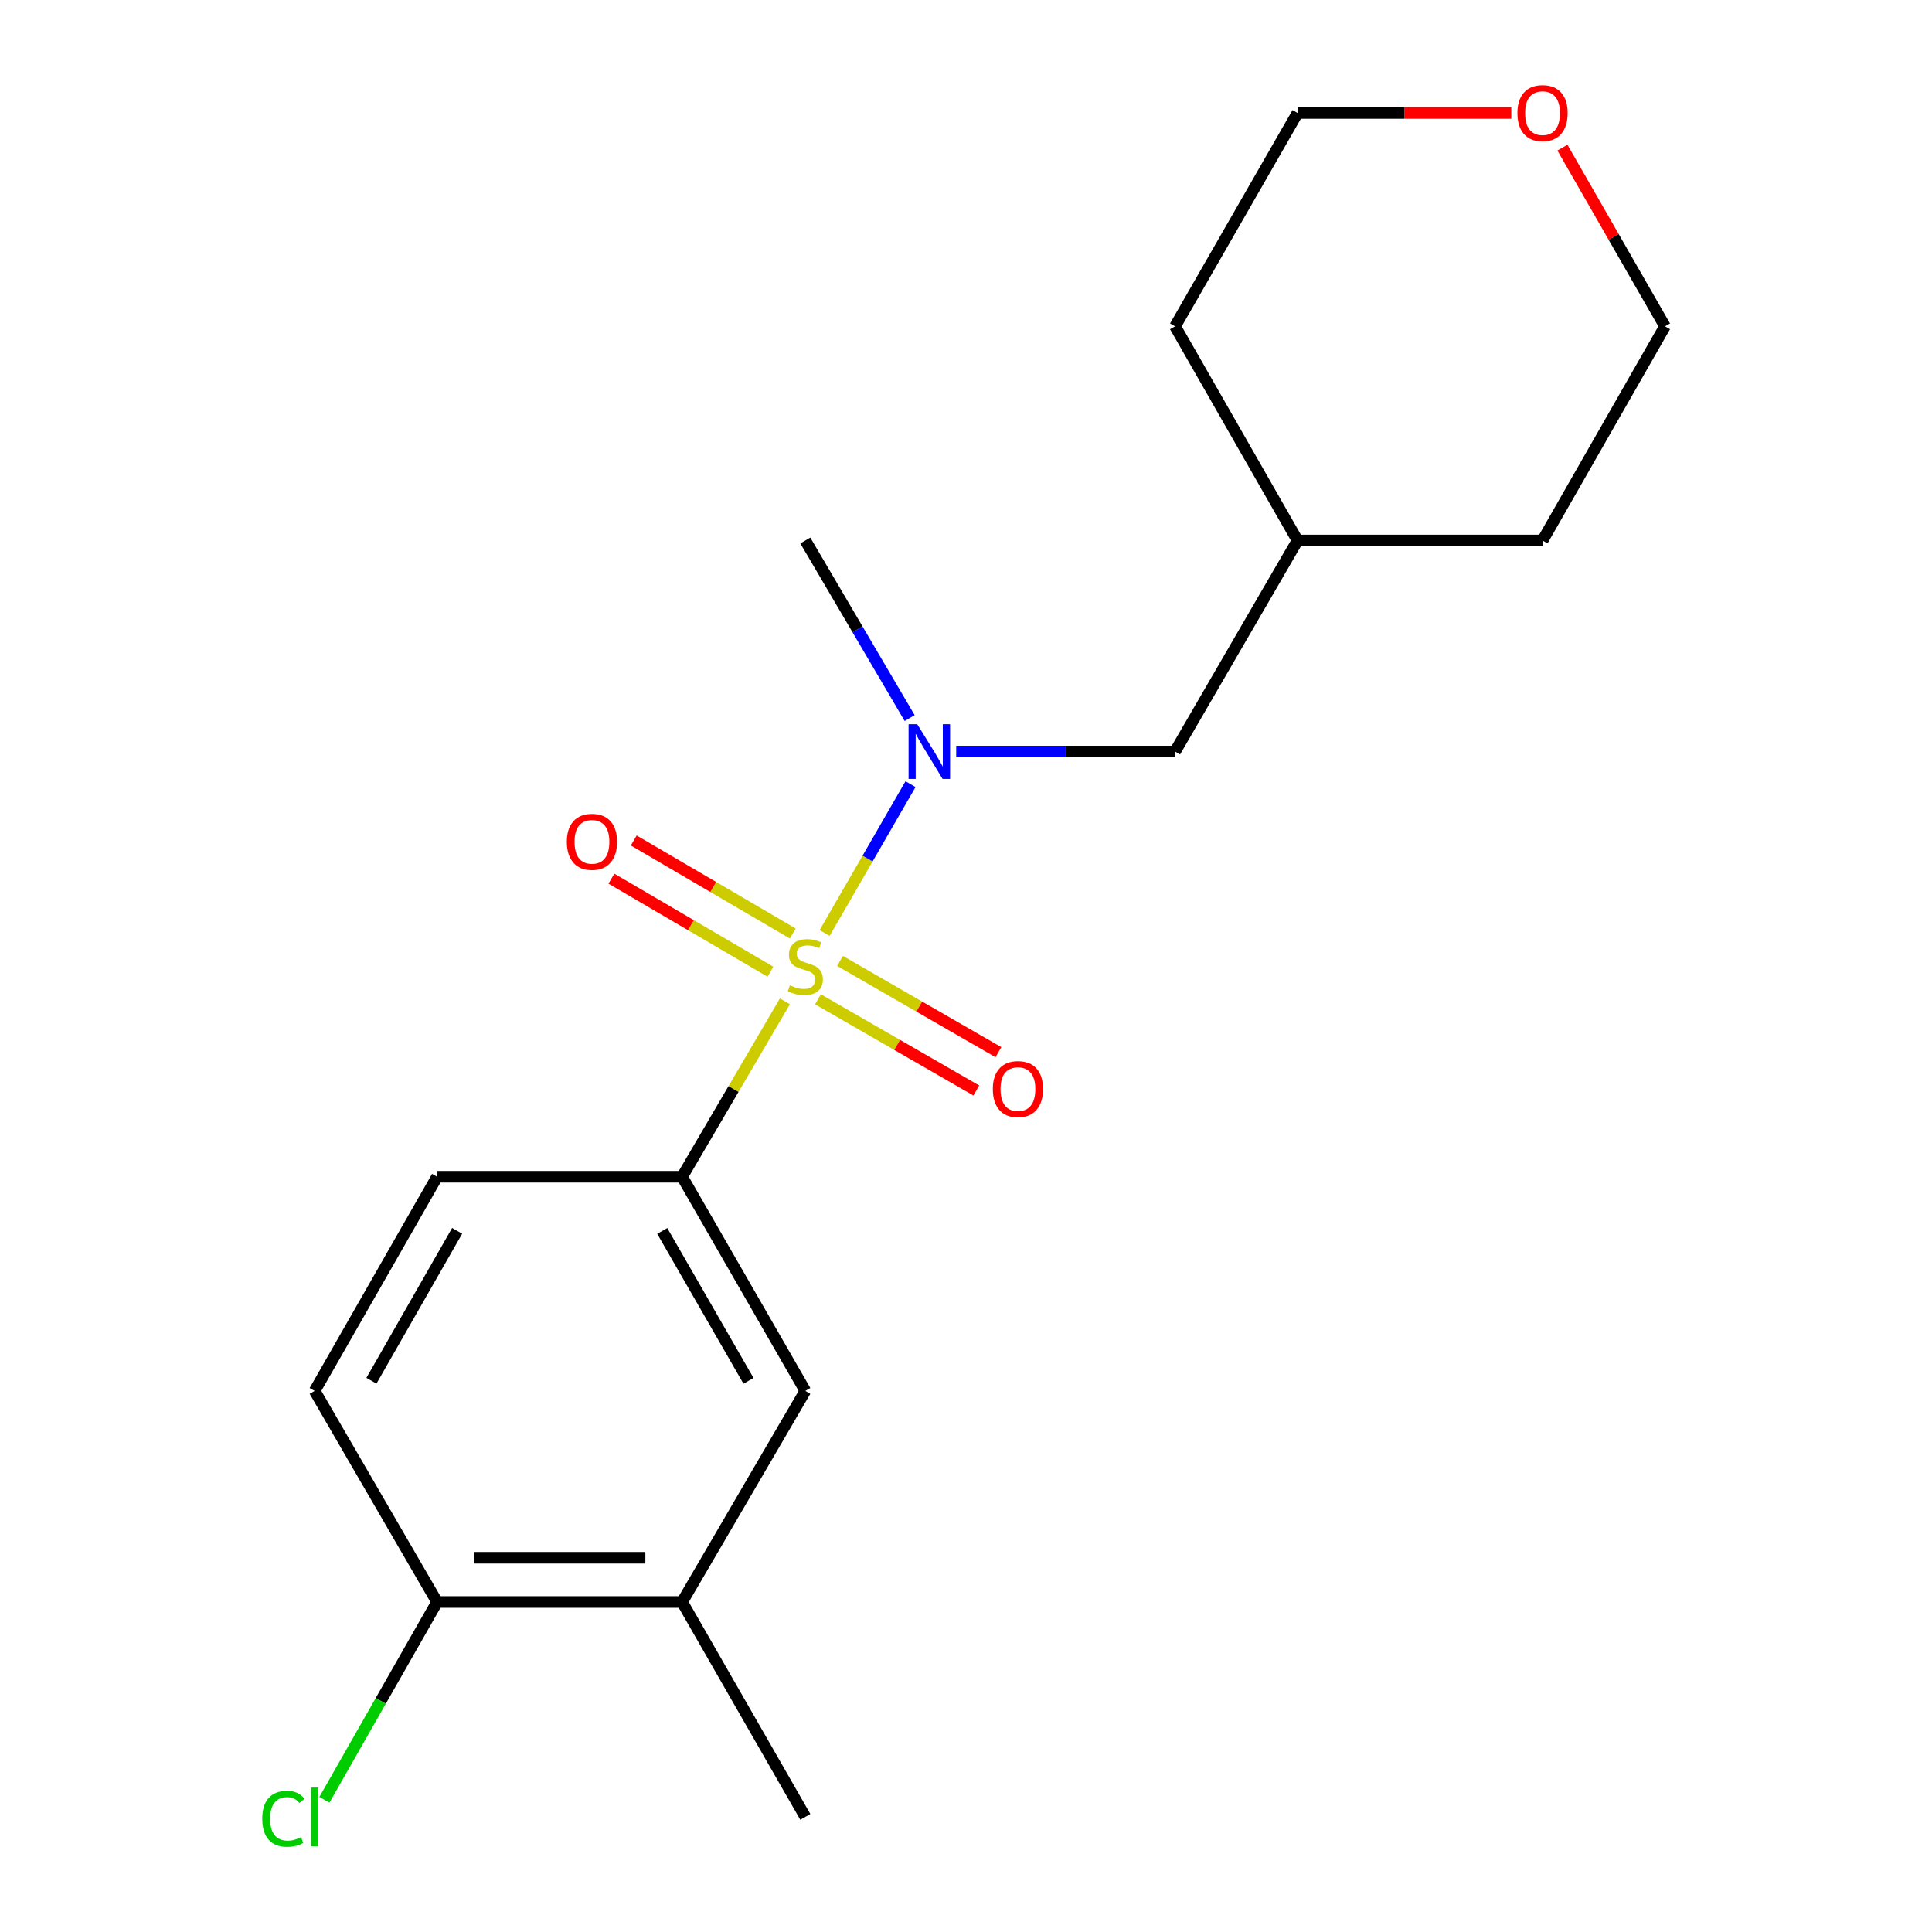 <?xml version='1.0' encoding='iso-8859-1'?>
<svg version='1.1' baseProfile='full'
              xmlns='http://www.w3.org/2000/svg'
                      xmlns:rdkit='http://www.rdkit.org/xml'
                      xmlns:xlink='http://www.w3.org/1999/xlink'
                  xml:space='preserve'
width='1000px' height='1000px' viewBox='0 0 1000 1000'>
<!-- END OF HEADER -->
<rect style='opacity:1.0;fill:#FFFFFF;stroke:none' width='1000' height='1000' x='0' y='0'> </rect>
<path class='bond-0' d='M 426.834,482.916 L 449.059,444.396' style='fill:none;fill-rule:evenodd;stroke:#CCCC00;stroke-width:6px;stroke-linecap:butt;stroke-linejoin:miter;stroke-opacity:1' />
<path class='bond-0' d='M 449.059,444.396 L 471.284,405.876' style='fill:none;fill-rule:evenodd;stroke:#0000FF;stroke-width:6px;stroke-linecap:butt;stroke-linejoin:miter;stroke-opacity:1' />
<path class='bond-1' d='M 406.268,518.281 L 379.663,563.683' style='fill:none;fill-rule:evenodd;stroke:#CCCC00;stroke-width:6px;stroke-linecap:butt;stroke-linejoin:miter;stroke-opacity:1' />
<path class='bond-1' d='M 379.663,563.683 L 353.059,609.084' style='fill:none;fill-rule:evenodd;stroke:#000000;stroke-width:6px;stroke-linecap:butt;stroke-linejoin:miter;stroke-opacity:1' />
<path class='bond-3' d='M 423.375,517.227 L 464.36,540.833' style='fill:none;fill-rule:evenodd;stroke:#CCCC00;stroke-width:6px;stroke-linecap:butt;stroke-linejoin:miter;stroke-opacity:1' />
<path class='bond-3' d='M 464.36,540.833 L 505.345,564.438' style='fill:none;fill-rule:evenodd;stroke:#FF0000;stroke-width:6px;stroke-linecap:butt;stroke-linejoin:miter;stroke-opacity:1' />
<path class='bond-3' d='M 434.804,497.383 L 475.789,520.989' style='fill:none;fill-rule:evenodd;stroke:#CCCC00;stroke-width:6px;stroke-linecap:butt;stroke-linejoin:miter;stroke-opacity:1' />
<path class='bond-3' d='M 475.789,520.989 L 516.774,544.594' style='fill:none;fill-rule:evenodd;stroke:#FF0000;stroke-width:6px;stroke-linecap:butt;stroke-linejoin:miter;stroke-opacity:1' />
<path class='bond-4' d='M 410.337,483.181 L 369.178,459.105' style='fill:none;fill-rule:evenodd;stroke:#CCCC00;stroke-width:6px;stroke-linecap:butt;stroke-linejoin:miter;stroke-opacity:1' />
<path class='bond-4' d='M 369.178,459.105 L 328.019,435.028' style='fill:none;fill-rule:evenodd;stroke:#FF0000;stroke-width:6px;stroke-linecap:butt;stroke-linejoin:miter;stroke-opacity:1' />
<path class='bond-4' d='M 398.775,502.948 L 357.616,478.871' style='fill:none;fill-rule:evenodd;stroke:#CCCC00;stroke-width:6px;stroke-linecap:butt;stroke-linejoin:miter;stroke-opacity:1' />
<path class='bond-4' d='M 357.616,478.871 L 316.456,454.795' style='fill:none;fill-rule:evenodd;stroke:#FF0000;stroke-width:6px;stroke-linecap:butt;stroke-linejoin:miter;stroke-opacity:1' />
<path class='bond-6' d='M 494.938,389.005 L 551.576,389.005' style='fill:none;fill-rule:evenodd;stroke:#0000FF;stroke-width:6px;stroke-linecap:butt;stroke-linejoin:miter;stroke-opacity:1' />
<path class='bond-6' d='M 551.576,389.005 L 608.213,389.005' style='fill:none;fill-rule:evenodd;stroke:#000000;stroke-width:6px;stroke-linecap:butt;stroke-linejoin:miter;stroke-opacity:1' />
<path class='bond-13' d='M 470.838,371.677 L 443.836,325.719' style='fill:none;fill-rule:evenodd;stroke:#0000FF;stroke-width:6px;stroke-linecap:butt;stroke-linejoin:miter;stroke-opacity:1' />
<path class='bond-13' d='M 443.836,325.719 L 416.835,279.76' style='fill:none;fill-rule:evenodd;stroke:#000000;stroke-width:6px;stroke-linecap:butt;stroke-linejoin:miter;stroke-opacity:1' />
<path class='bond-2' d='M 353.059,609.084 L 416.835,719.932' style='fill:none;fill-rule:evenodd;stroke:#000000;stroke-width:6px;stroke-linecap:butt;stroke-linejoin:miter;stroke-opacity:1' />
<path class='bond-2' d='M 342.777,637.132 L 387.42,714.725' style='fill:none;fill-rule:evenodd;stroke:#000000;stroke-width:6px;stroke-linecap:butt;stroke-linejoin:miter;stroke-opacity:1' />
<path class='bond-8' d='M 353.059,609.084 L 226.245,609.084' style='fill:none;fill-rule:evenodd;stroke:#000000;stroke-width:6px;stroke-linecap:butt;stroke-linejoin:miter;stroke-opacity:1' />
<path class='bond-5' d='M 416.835,719.932 L 353.059,829.189' style='fill:none;fill-rule:evenodd;stroke:#000000;stroke-width:6px;stroke-linecap:butt;stroke-linejoin:miter;stroke-opacity:1' />
<path class='bond-14' d='M 353.059,829.189 L 416.835,940.419' style='fill:none;fill-rule:evenodd;stroke:#000000;stroke-width:6px;stroke-linecap:butt;stroke-linejoin:miter;stroke-opacity:1' />
<path class='bond-19' d='M 353.059,829.189 L 226.245,829.189' style='fill:none;fill-rule:evenodd;stroke:#000000;stroke-width:6px;stroke-linecap:butt;stroke-linejoin:miter;stroke-opacity:1' />
<path class='bond-19' d='M 334.037,806.29 L 245.267,806.29' style='fill:none;fill-rule:evenodd;stroke:#000000;stroke-width:6px;stroke-linecap:butt;stroke-linejoin:miter;stroke-opacity:1' />
<path class='bond-12' d='M 608.213,389.005 L 671.595,279.76' style='fill:none;fill-rule:evenodd;stroke:#000000;stroke-width:6px;stroke-linecap:butt;stroke-linejoin:miter;stroke-opacity:1' />
<path class='bond-7' d='M 226.245,829.189 L 162.864,719.932' style='fill:none;fill-rule:evenodd;stroke:#000000;stroke-width:6px;stroke-linecap:butt;stroke-linejoin:miter;stroke-opacity:1' />
<path class='bond-11' d='M 226.245,829.189 L 197.075,880.381' style='fill:none;fill-rule:evenodd;stroke:#000000;stroke-width:6px;stroke-linecap:butt;stroke-linejoin:miter;stroke-opacity:1' />
<path class='bond-11' d='M 197.075,880.381 L 167.904,931.573' style='fill:none;fill-rule:evenodd;stroke:#00CC00;stroke-width:6px;stroke-linecap:butt;stroke-linejoin:miter;stroke-opacity:1' />
<path class='bond-9' d='M 226.245,609.084 L 162.864,719.932' style='fill:none;fill-rule:evenodd;stroke:#000000;stroke-width:6px;stroke-linecap:butt;stroke-linejoin:miter;stroke-opacity:1' />
<path class='bond-9' d='M 236.618,637.078 L 192.251,714.672' style='fill:none;fill-rule:evenodd;stroke:#000000;stroke-width:6px;stroke-linecap:butt;stroke-linejoin:miter;stroke-opacity:1' />
<path class='bond-10' d='M 808.706,76.416 L 835.248,122.664' style='fill:none;fill-rule:evenodd;stroke:#FF0000;stroke-width:6px;stroke-linecap:butt;stroke-linejoin:miter;stroke-opacity:1' />
<path class='bond-10' d='M 835.248,122.664 L 861.79,168.913' style='fill:none;fill-rule:evenodd;stroke:#000000;stroke-width:6px;stroke-linecap:butt;stroke-linejoin:miter;stroke-opacity:1' />
<path class='bond-20' d='M 782.238,58.472 L 726.917,58.472' style='fill:none;fill-rule:evenodd;stroke:#FF0000;stroke-width:6px;stroke-linecap:butt;stroke-linejoin:miter;stroke-opacity:1' />
<path class='bond-20' d='M 726.917,58.472 L 671.595,58.472' style='fill:none;fill-rule:evenodd;stroke:#000000;stroke-width:6px;stroke-linecap:butt;stroke-linejoin:miter;stroke-opacity:1' />
<path class='bond-17' d='M 671.595,279.76 L 608.213,168.913' style='fill:none;fill-rule:evenodd;stroke:#000000;stroke-width:6px;stroke-linecap:butt;stroke-linejoin:miter;stroke-opacity:1' />
<path class='bond-18' d='M 671.595,279.76 L 798.409,279.76' style='fill:none;fill-rule:evenodd;stroke:#000000;stroke-width:6px;stroke-linecap:butt;stroke-linejoin:miter;stroke-opacity:1' />
<path class='bond-15' d='M 671.595,58.472 L 608.213,168.913' style='fill:none;fill-rule:evenodd;stroke:#000000;stroke-width:6px;stroke-linecap:butt;stroke-linejoin:miter;stroke-opacity:1' />
<path class='bond-16' d='M 861.79,168.913 L 798.409,279.76' style='fill:none;fill-rule:evenodd;stroke:#000000;stroke-width:6px;stroke-linecap:butt;stroke-linejoin:miter;stroke-opacity:1' />
<path  class='atom-0' d='M 408.835 509.967
Q 409.155 510.087, 410.475 510.647
Q 411.795 511.207, 413.235 511.567
Q 414.715 511.887, 416.155 511.887
Q 418.835 511.887, 420.395 510.607
Q 421.955 509.287, 421.955 507.007
Q 421.955 505.447, 421.155 504.487
Q 420.395 503.527, 419.195 503.007
Q 417.995 502.487, 415.995 501.887
Q 413.475 501.127, 411.955 500.407
Q 410.475 499.687, 409.395 498.167
Q 408.355 496.647, 408.355 494.087
Q 408.355 490.527, 410.755 488.327
Q 413.195 486.127, 417.995 486.127
Q 421.275 486.127, 424.995 487.687
L 424.075 490.767
Q 420.675 489.367, 418.115 489.367
Q 415.355 489.367, 413.835 490.527
Q 412.315 491.647, 412.355 493.607
Q 412.355 495.127, 413.115 496.047
Q 413.915 496.967, 415.035 497.487
Q 416.195 498.007, 418.115 498.607
Q 420.675 499.407, 422.195 500.207
Q 423.715 501.007, 424.795 502.647
Q 425.915 504.247, 425.915 507.007
Q 425.915 510.927, 423.275 513.047
Q 420.675 515.127, 416.315 515.127
Q 413.795 515.127, 411.875 514.567
Q 409.995 514.047, 407.755 513.127
L 408.835 509.967
' fill='#CCCC00'/>
<path  class='atom-1' d='M 474.758 374.845
L 484.038 389.845
Q 484.958 391.325, 486.438 394.005
Q 487.918 396.685, 487.998 396.845
L 487.998 374.845
L 491.758 374.845
L 491.758 403.165
L 487.878 403.165
L 477.918 386.765
Q 476.758 384.845, 475.518 382.645
Q 474.318 380.445, 473.958 379.765
L 473.958 403.165
L 470.278 403.165
L 470.278 374.845
L 474.758 374.845
' fill='#0000FF'/>
<path  class='atom-4' d='M 513.881 563.708
Q 513.881 556.908, 517.241 553.108
Q 520.601 549.308, 526.881 549.308
Q 533.161 549.308, 536.521 553.108
Q 539.881 556.908, 539.881 563.708
Q 539.881 570.588, 536.481 574.508
Q 533.081 578.388, 526.881 578.388
Q 520.641 578.388, 517.241 574.508
Q 513.881 570.628, 513.881 563.708
M 526.881 575.188
Q 531.201 575.188, 533.521 572.308
Q 535.881 569.388, 535.881 563.708
Q 535.881 558.148, 533.521 555.348
Q 531.201 552.508, 526.881 552.508
Q 522.561 552.508, 520.201 555.308
Q 517.881 558.108, 517.881 563.708
Q 517.881 569.428, 520.201 572.308
Q 522.561 575.188, 526.881 575.188
' fill='#FF0000'/>
<path  class='atom-5' d='M 293.394 435.724
Q 293.394 428.924, 296.754 425.124
Q 300.114 421.324, 306.394 421.324
Q 312.674 421.324, 316.034 425.124
Q 319.394 428.924, 319.394 435.724
Q 319.394 442.604, 315.994 446.524
Q 312.594 450.404, 306.394 450.404
Q 300.154 450.404, 296.754 446.524
Q 293.394 442.644, 293.394 435.724
M 306.394 447.204
Q 310.714 447.204, 313.034 444.324
Q 315.394 441.404, 315.394 435.724
Q 315.394 430.164, 313.034 427.364
Q 310.714 424.524, 306.394 424.524
Q 302.074 424.524, 299.714 427.324
Q 297.394 430.124, 297.394 435.724
Q 297.394 441.444, 299.714 444.324
Q 302.074 447.204, 306.394 447.204
' fill='#FF0000'/>
<path  class='atom-11' d='M 785.409 58.552
Q 785.409 51.752, 788.769 47.952
Q 792.129 44.152, 798.409 44.152
Q 804.689 44.152, 808.049 47.952
Q 811.409 51.752, 811.409 58.552
Q 811.409 65.432, 808.009 69.352
Q 804.609 73.232, 798.409 73.232
Q 792.169 73.232, 788.769 69.352
Q 785.409 65.472, 785.409 58.552
M 798.409 70.032
Q 802.729 70.032, 805.049 67.152
Q 807.409 64.232, 807.409 58.552
Q 807.409 52.992, 805.049 50.192
Q 802.729 47.352, 798.409 47.352
Q 794.089 47.352, 791.729 50.152
Q 789.409 52.952, 789.409 58.552
Q 789.409 64.272, 791.729 67.152
Q 794.089 70.032, 798.409 70.032
' fill='#FF0000'/>
<path  class='atom-12' d='M 135.744 941.399
Q 135.744 934.359, 139.024 930.679
Q 142.344 926.959, 148.624 926.959
Q 154.464 926.959, 157.584 931.079
L 154.944 933.239
Q 152.664 930.239, 148.624 930.239
Q 144.344 930.239, 142.064 933.119
Q 139.824 935.959, 139.824 941.399
Q 139.824 946.999, 142.144 949.879
Q 144.504 952.759, 149.064 952.759
Q 152.184 952.759, 155.824 950.879
L 156.944 953.879
Q 155.464 954.839, 153.224 955.399
Q 150.984 955.959, 148.504 955.959
Q 142.344 955.959, 139.024 952.199
Q 135.744 948.439, 135.744 941.399
' fill='#00CC00'/>
<path  class='atom-12' d='M 161.024 925.239
L 164.704 925.239
L 164.704 955.599
L 161.024 955.599
L 161.024 925.239
' fill='#00CC00'/>
</svg>

